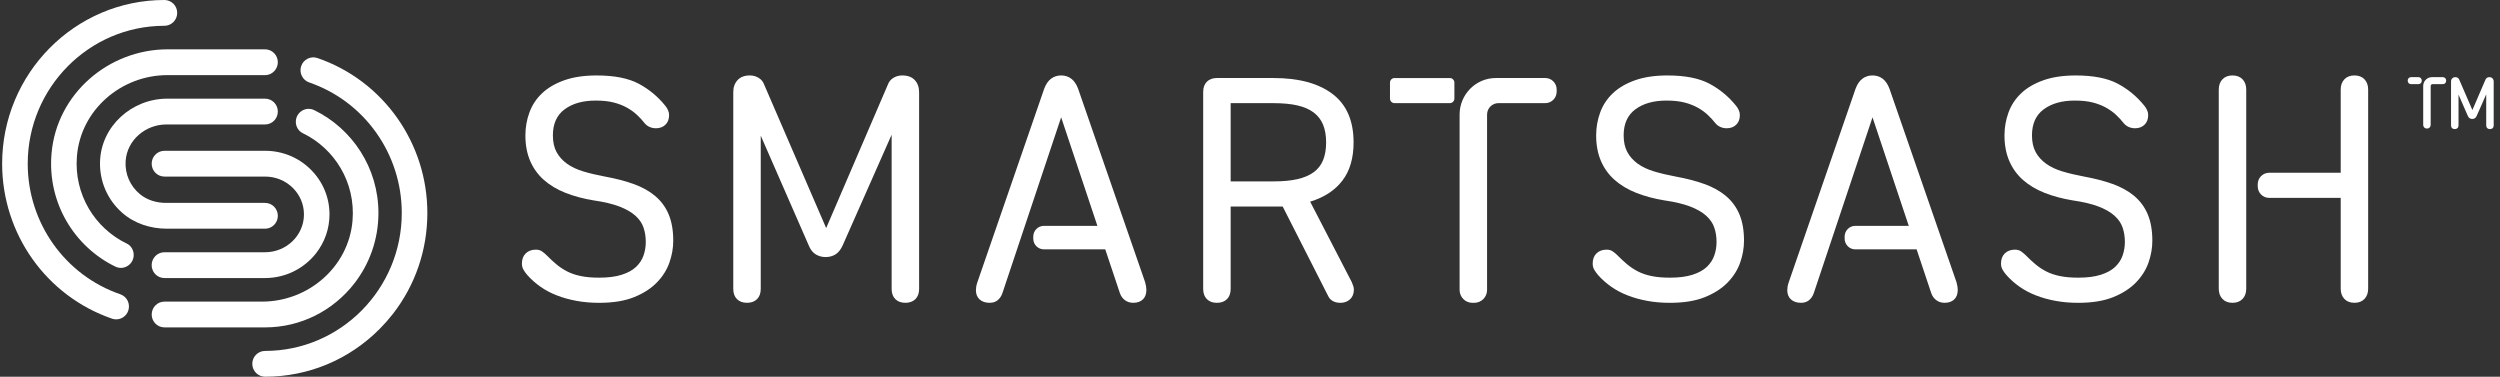 <svg width="584" height="88" viewBox="0 0 584 88" fill="none" xmlns="http://www.w3.org/2000/svg">
<rect x="0" y="0" width="584" height="88" fill="#333333" stroke="none"/>
<path d="M153.022 45.758C151.63 44.604 149.952 43.679 147.988 42.975C146.024 42.27 143.797 41.698 141.314 41.243C139.427 40.89 137.734 40.489 136.24 40.039C134.751 39.589 133.481 38.987 132.438 38.234C131.395 37.48 130.585 36.58 130.013 35.523C129.44 34.472 129.154 33.165 129.154 31.614C129.154 28.904 130.076 26.874 131.914 25.523C133.752 24.168 136.163 23.493 139.146 23.493C140.785 23.493 142.192 23.645 143.361 23.943C144.53 24.246 145.563 24.648 146.455 25.147C147.348 25.646 148.133 26.213 148.803 26.839C149.472 27.466 150.083 28.131 150.631 28.831C150.932 29.183 151.301 29.457 151.747 29.657C152.198 29.858 152.693 29.961 153.241 29.961C154.138 29.961 154.87 29.687 155.443 29.134C156.015 28.581 156.301 27.832 156.301 26.878C156.301 26.477 156.214 26.086 156.039 25.714C155.865 25.337 155.656 25 155.404 24.697C153.663 22.544 151.587 20.822 149.176 19.545C146.766 18.268 143.496 17.627 139.369 17.627C136.434 17.627 133.912 18.004 131.798 18.757C129.683 19.511 127.956 20.523 126.613 21.805C125.269 23.082 124.289 24.579 123.668 26.282C123.048 27.984 122.732 29.765 122.732 31.624C122.732 33.88 123.106 35.876 123.853 37.603C124.6 39.335 125.667 40.812 127.059 42.04C128.451 43.268 130.129 44.271 132.093 45.049C134.058 45.827 136.255 46.414 138.695 46.815C141.13 47.167 143.133 47.642 144.699 48.244C146.266 48.846 147.508 49.56 148.429 50.387C149.346 51.213 149.981 52.143 150.331 53.17C150.68 54.198 150.854 55.313 150.854 56.517C150.854 57.623 150.68 58.674 150.331 59.677C149.981 60.68 149.399 61.571 148.58 62.349C147.76 63.127 146.639 63.738 145.223 64.188C143.807 64.643 142.051 64.863 139.965 64.863C138.326 64.863 136.895 64.741 135.678 64.487C134.46 64.237 133.393 63.875 132.472 63.396C131.55 62.921 130.721 62.368 129.974 61.742C129.227 61.116 128.48 60.426 127.738 59.672C127.389 59.32 127.015 59.007 126.622 58.733C126.225 58.459 125.754 58.317 125.206 58.317C124.212 58.317 123.416 58.606 122.82 59.183C122.223 59.761 121.922 60.548 121.922 61.556C121.922 62.109 122.044 62.598 122.296 63.024C122.543 63.449 122.844 63.865 123.193 64.266C124.086 65.269 125.104 66.17 126.249 66.977C127.394 67.779 128.669 68.459 130.09 69.007C131.507 69.56 133.034 69.986 134.679 70.284C136.318 70.587 138.084 70.739 139.97 70.739C143.205 70.739 145.912 70.299 148.099 69.423C150.287 68.547 152.062 67.403 153.43 66.003C154.798 64.599 155.777 63.043 156.374 61.341C156.971 59.638 157.271 57.931 157.271 56.223C157.271 53.816 156.908 51.761 156.19 50.054C155.472 48.351 154.41 46.923 153.018 45.763L153.022 45.758Z" fill="white"/>
<path d="M210.746 17.622C209.999 17.622 209.315 17.808 208.694 18.19C208.073 18.566 207.637 19.105 207.389 19.804L192.994 53.278L178.525 19.804C178.278 19.1 177.841 18.561 177.221 18.19C176.6 17.813 175.916 17.622 175.169 17.622C173.927 17.622 172.967 17.989 172.297 18.713C171.628 19.442 171.293 20.381 171.293 21.536V67.495C171.293 68.498 171.58 69.291 172.152 69.868C172.724 70.441 173.505 70.734 174.499 70.734C175.494 70.734 176.28 70.446 176.852 69.868C177.424 69.291 177.71 68.503 177.71 67.495V31.688L188.895 57.265C189.293 58.268 189.841 58.983 190.535 59.408C191.233 59.834 191.999 60.049 192.848 60.049C193.745 60.049 194.526 59.839 195.196 59.408C195.865 58.983 196.428 58.268 196.874 57.265L208.287 31.463V67.495C208.287 68.498 208.573 69.291 209.145 69.868C209.713 70.441 210.498 70.734 211.493 70.734C212.487 70.734 213.273 70.446 213.845 69.868C214.413 69.291 214.704 68.503 214.704 67.495V21.536C214.704 20.381 214.369 19.442 213.695 18.713C213.025 17.989 212.041 17.622 210.751 17.622H210.746Z" fill="white"/>
<path d="M315.823 65.994L306.054 47.109C309.338 46.106 311.845 44.468 313.587 42.183C315.328 39.903 316.196 36.933 316.196 33.269C316.196 28.205 314.557 24.433 311.273 21.948C307.989 19.462 303.391 18.225 297.474 18.225H284.271C283.277 18.225 282.496 18.513 281.924 19.091C281.352 19.668 281.065 20.456 281.065 21.463V67.501C281.065 68.504 281.352 69.297 281.924 69.874C282.496 70.446 283.277 70.74 284.271 70.74C285.266 70.74 286.052 70.451 286.624 69.874C287.196 69.297 287.482 68.509 287.482 67.501V48.245H299.637L310.225 69.081C310.478 69.634 310.846 70.045 311.346 70.324C311.841 70.598 312.437 70.74 313.136 70.74C314.033 70.74 314.775 70.461 315.372 69.913C315.968 69.36 316.264 68.612 316.264 67.658C316.264 67.354 316.216 67.071 316.114 66.792C316.012 66.513 315.915 66.254 315.813 65.999L315.823 65.994ZM297.479 42.374H287.482V24.096H297.479C299.666 24.096 301.529 24.272 303.071 24.624C304.614 24.976 305.88 25.529 306.874 26.277C307.868 27.031 308.601 27.98 309.076 29.135C309.546 30.289 309.784 31.669 309.784 33.274C309.784 34.878 309.546 36.258 309.076 37.413C308.601 38.567 307.868 39.507 306.874 40.231C305.88 40.96 304.614 41.498 303.071 41.85C301.529 42.202 299.666 42.374 297.479 42.374Z" fill="white"/>
<path d="M403.152 45.758C401.76 44.604 400.082 43.679 398.118 42.975C396.153 42.27 393.927 41.698 391.444 41.243C389.557 40.89 387.864 40.489 386.37 40.039C384.881 39.589 383.611 38.987 382.568 38.234C381.525 37.48 380.715 36.58 380.143 35.523C379.57 34.472 379.284 33.165 379.284 31.614C379.284 28.904 380.206 26.874 382.044 25.523C383.882 24.168 386.293 23.493 389.276 23.493C390.915 23.493 392.322 23.645 393.491 23.943C394.659 24.246 395.693 24.648 396.585 25.147C397.478 25.646 398.263 26.213 398.933 26.839C399.602 27.466 400.213 28.131 400.761 28.831C401.062 29.183 401.431 29.457 401.877 29.657C402.328 29.858 402.823 29.961 403.371 29.961C404.268 29.961 405 29.687 405.573 29.134C406.145 28.581 406.431 27.832 406.431 26.878C406.431 26.477 406.344 26.086 406.169 25.714C405.995 25.337 405.786 25 405.534 24.697C403.793 22.544 401.717 20.822 399.306 19.545C396.895 18.268 393.626 17.627 389.499 17.627C386.564 17.627 384.042 18.004 381.927 18.757C379.813 19.511 378.086 20.523 376.743 21.805C375.399 23.082 374.419 24.579 373.798 26.282C373.178 27.984 372.862 29.765 372.862 31.624C372.862 33.88 373.236 35.876 373.983 37.603C374.73 39.335 375.797 40.812 377.189 42.04C378.581 43.268 380.259 44.271 382.223 45.049C384.188 45.827 386.385 46.414 388.825 46.815C391.259 47.167 393.263 47.642 394.829 48.244C396.396 48.846 397.638 49.56 398.559 50.387C399.476 51.213 400.111 52.143 400.46 53.17C400.81 54.198 400.984 55.313 400.984 56.517C400.984 57.623 400.81 58.674 400.46 59.677C400.111 60.68 399.529 61.571 398.709 62.349C397.89 63.127 396.769 63.738 395.353 64.188C393.937 64.643 392.181 64.863 390.095 64.863C388.456 64.863 387.025 64.741 385.808 64.487C384.59 64.237 383.523 63.875 382.602 63.396C381.68 62.921 380.851 62.368 380.104 61.742C379.357 61.116 378.61 60.426 377.868 59.672C377.519 59.32 377.145 59.007 376.752 58.733C376.354 58.459 375.884 58.317 375.336 58.317C374.342 58.317 373.546 58.606 372.95 59.183C372.353 59.761 372.052 60.548 372.052 61.556C372.052 62.109 372.174 62.598 372.426 63.024C372.673 63.449 372.974 63.865 373.323 64.266C374.215 65.269 375.234 66.17 376.379 66.977C377.523 67.779 378.799 68.459 380.22 69.007C381.636 69.56 383.164 69.986 384.809 70.284C386.448 70.587 388.213 70.739 390.1 70.739C393.335 70.739 396.042 70.299 398.229 69.423C400.417 68.547 402.192 67.403 403.56 66.003C404.928 64.599 405.907 63.043 406.504 61.341C407.101 59.638 407.401 57.931 407.401 56.223C407.401 53.816 407.037 51.761 406.32 50.054C405.602 48.351 404.54 46.923 403.148 45.763L403.152 45.758Z" fill="white"/>
<path d="M498.539 45.758C497.147 44.604 495.468 43.679 493.504 42.975C491.54 42.27 489.313 41.698 486.83 41.243C484.943 40.89 483.25 40.489 481.757 40.039C480.268 39.589 478.997 38.987 477.954 38.234C476.911 37.48 476.101 36.58 475.529 35.523C474.956 34.472 474.67 33.165 474.67 31.614C474.67 28.904 475.592 26.874 477.43 25.523C479.268 24.168 481.679 23.493 484.662 23.493C486.301 23.493 487.708 23.645 488.877 23.943C490.046 24.246 491.079 24.648 491.971 25.147C492.864 25.646 493.65 26.213 494.319 26.839C494.988 27.466 495.599 28.131 496.147 28.831C496.448 29.183 496.817 29.457 497.263 29.657C497.714 29.858 498.209 29.961 498.757 29.961C499.654 29.961 500.387 29.687 500.959 29.134C501.531 28.581 501.817 27.832 501.817 26.878C501.817 26.477 501.73 26.086 501.555 25.714C501.381 25.337 501.172 25 500.92 24.697C499.179 22.544 497.103 20.822 494.692 19.545C492.282 18.268 489.013 17.627 484.885 17.627C481.951 17.627 479.428 18.004 477.314 18.757C475.199 19.511 473.472 20.523 472.129 21.805C470.785 23.082 469.805 24.579 469.185 26.282C468.564 27.984 468.248 29.765 468.248 31.624C468.248 33.88 468.622 35.876 469.369 37.603C470.116 39.335 471.183 40.812 472.575 42.04C473.967 43.268 475.645 44.271 477.61 45.049C479.574 45.827 481.771 46.414 484.211 46.815C486.646 47.167 488.649 47.642 490.215 48.244C491.782 48.846 493.024 49.56 493.945 50.387C494.862 51.213 495.497 52.143 495.847 53.17C496.196 54.198 496.371 55.313 496.371 56.517C496.371 57.623 496.196 58.674 495.847 59.677C495.497 60.68 494.915 61.571 494.096 62.349C493.276 63.127 492.156 63.738 490.739 64.188C489.323 64.643 487.567 64.863 485.482 64.863C483.842 64.863 482.411 64.741 481.194 64.487C479.976 64.237 478.909 63.875 477.988 63.396C477.066 62.921 476.237 62.368 475.49 61.742C474.743 61.116 473.996 60.426 473.254 59.672C472.905 59.32 472.531 59.007 472.138 58.733C471.741 58.459 471.27 58.317 470.722 58.317C469.728 58.317 468.932 58.606 468.336 59.183C467.739 59.761 467.438 60.548 467.438 61.556C467.438 62.109 467.56 62.598 467.812 63.024C468.059 63.449 468.36 63.865 468.709 64.266C469.602 65.269 470.62 66.17 471.765 66.977C472.91 67.779 474.185 68.459 475.606 69.007C477.023 69.56 478.551 69.986 480.195 70.284C481.834 70.587 483.6 70.739 485.486 70.739C488.722 70.739 491.428 70.299 493.616 69.423C495.803 68.547 497.578 67.403 498.946 66.003C500.314 64.599 501.294 63.043 501.89 61.341C502.487 59.638 502.787 57.931 502.787 56.223C502.787 53.816 502.424 51.761 501.706 50.054C500.988 48.351 499.926 46.923 498.534 45.763L498.539 45.758Z" fill="white"/>
<path d="M28.108 68.743C15.167 64.296 6.476 52.041 6.476 38.244C6.476 20.48 20.803 6.027 38.41 6.023C40.059 6.023 41.398 4.672 41.393 3.009C41.393 1.345 40.059 0 38.405 0C17.5 0 0.5 17.163 0.5 38.244C0.5 54.619 10.821 69.164 26.177 74.443C27.41 74.864 28.724 74.433 29.485 73.455C29.689 73.195 29.854 72.892 29.966 72.564C30.499 70.989 29.665 69.282 28.103 68.743H28.108Z" fill="white"/>
<path d="M74.147 13.557C72.585 13.023 70.888 13.865 70.359 15.435C69.826 17.011 70.66 18.718 72.222 19.256C85.157 23.699 93.854 35.959 93.854 49.756C93.854 67.52 79.531 81.972 61.919 81.977C60.27 81.977 58.932 83.328 58.937 84.991C58.937 86.654 60.27 88 61.924 88C72.047 88 81.568 84.017 88.727 76.796C89.814 75.7 90.822 74.555 91.758 73.357C96.992 66.649 99.829 58.425 99.829 49.756C99.829 33.381 89.508 18.831 74.152 13.557H74.147Z" fill="white"/>
<path d="M325.761 24.095H338.682C339.269 24.095 339.745 23.615 339.745 23.023V19.3C339.745 18.708 339.269 18.229 338.682 18.229H325.761C325.175 18.229 324.699 18.708 324.699 19.3V23.023C324.699 23.615 325.175 24.095 325.761 24.095Z" fill="white"/>
<path d="M360.984 18.225H349.431C344.755 18.225 340.962 22.05 340.962 26.767V67.741C340.962 69.394 342.291 70.735 343.93 70.735H344.41C346.05 70.735 347.379 69.394 347.379 67.741V26.767C347.379 25.289 348.567 24.091 350.032 24.091H360.984C362.449 24.091 363.637 22.892 363.637 21.415V20.901C363.637 19.423 362.449 18.225 360.984 18.225Z" fill="white"/>
<path d="M582.269 18.322C582.089 18.126 581.832 18.023 581.498 18.023C581.304 18.023 581.124 18.072 580.959 18.175C580.79 18.278 580.668 18.43 580.605 18.61L577.55 25.709L574.484 18.62C574.416 18.43 574.295 18.283 574.125 18.175C573.96 18.077 573.776 18.023 573.587 18.023C573.267 18.023 573.01 18.126 572.83 18.322C572.651 18.513 572.563 18.762 572.563 19.061V29.281C572.563 29.55 572.646 29.765 572.801 29.922C572.956 30.083 573.175 30.162 573.437 30.162C573.698 30.162 573.912 30.078 574.072 29.922C574.232 29.765 574.31 29.545 574.31 29.281V22.099L576.482 27.07C576.584 27.324 576.73 27.51 576.914 27.622C577.278 27.852 577.787 27.838 578.117 27.622C578.297 27.51 578.442 27.329 578.554 27.074L580.78 22.04V29.281C580.78 29.55 580.862 29.765 581.018 29.922C581.173 30.083 581.386 30.162 581.653 30.162C581.92 30.162 582.133 30.078 582.288 29.922C582.448 29.765 582.526 29.545 582.526 29.281V19.061C582.526 18.762 582.434 18.513 582.259 18.322H582.269Z" fill="white"/>
<path d="M565.72 18.782C565.72 18.361 565.38 18.023 564.968 18.023H563.198C562.78 18.023 562.446 18.366 562.446 18.782V18.894C562.446 19.315 562.78 19.653 563.198 19.653H564.968C565.385 19.653 565.72 19.31 565.72 18.894V18.782Z" fill="white"/>
<path d="M570.677 18.023H568.106C566.976 18.023 566.06 18.948 566.06 20.088V29.198C566.06 29.653 566.428 30.025 566.879 30.025H566.986C567.437 30.025 567.806 29.653 567.806 29.198V20.088C567.806 19.853 568 19.657 568.233 19.657H570.667C571.084 19.657 571.419 19.315 571.419 18.899V18.787C571.419 18.366 571.08 18.028 570.667 18.028L570.677 18.023Z" fill="white"/>
<path d="M267.722 66.894C267.674 66.595 267.596 66.267 267.499 65.915L251.838 20.704C251.44 19.652 250.906 18.875 250.237 18.375C249.568 17.872 248.782 17.622 247.885 17.622C246.987 17.622 246.206 17.877 245.537 18.375C244.868 18.879 244.329 19.652 243.932 20.704L228.27 66.067C228.168 66.37 228.095 66.669 228.047 66.972C227.998 67.275 227.974 67.549 227.974 67.799C227.974 68.704 228.26 69.413 228.833 69.942C229.405 70.465 230.186 70.734 231.185 70.734C231.932 70.734 232.553 70.534 233.048 70.132C233.542 69.731 233.916 69.178 234.163 68.479L247.885 27.407L256.353 52.76H243.854C242.481 52.76 241.371 53.88 241.371 55.264V55.744C241.371 57.128 242.481 58.249 243.854 58.249H258.187L261.606 68.479C261.853 69.183 262.251 69.731 262.799 70.132C263.347 70.534 263.992 70.734 264.739 70.734C265.685 70.734 266.427 70.47 266.975 69.942C267.523 69.413 267.795 68.674 267.795 67.721C267.795 67.471 267.771 67.192 267.722 66.894Z" fill="white"/>
<path d="M457.257 66.894C457.209 66.595 457.131 66.267 457.034 65.915L441.373 20.704C440.975 19.652 440.441 18.875 439.772 18.375C439.103 17.872 438.317 17.622 437.42 17.622C436.522 17.622 435.742 17.877 435.072 18.375C434.403 18.875 433.864 19.652 433.467 20.704L417.805 66.067C417.703 66.37 417.631 66.669 417.582 66.972C417.534 67.275 417.509 67.549 417.509 67.799C417.509 68.704 417.795 69.413 418.368 69.942C418.94 70.465 419.721 70.734 420.72 70.734C421.467 70.734 422.088 70.534 422.583 70.132C423.077 69.731 423.451 69.178 423.698 68.479L437.42 27.407L445.888 52.76H433.389C432.017 52.76 430.906 53.88 430.906 55.264V55.744C430.906 57.128 432.017 58.249 433.389 58.249H447.722L451.141 68.479C451.389 69.183 451.786 69.731 452.334 70.132C452.882 70.534 453.528 70.734 454.275 70.734C455.22 70.734 455.962 70.47 456.51 69.942C457.059 69.413 457.33 68.674 457.33 67.721C457.33 67.471 457.306 67.192 457.257 66.894Z" fill="white"/>
<path d="M521.509 17.622C520.515 17.622 519.734 17.925 519.162 18.527C518.589 19.129 518.303 19.931 518.303 20.934V67.422C518.303 68.425 518.589 69.227 519.162 69.829C519.734 70.431 520.515 70.734 521.509 70.734C522.504 70.734 523.289 70.431 523.862 69.829C524.434 69.227 524.72 68.425 524.72 67.422V20.934C524.72 19.931 524.434 19.129 523.862 18.527C523.289 17.925 522.508 17.622 521.509 17.622Z" fill="white"/>
<path d="M552.343 18.527C551.77 17.925 550.989 17.622 549.995 17.622C549.001 17.622 548.215 17.925 547.648 18.527C547.075 19.129 546.789 19.931 546.789 20.934V40.362C546.789 40.362 546.77 40.357 546.76 40.357H530.06C528.596 40.357 527.407 41.556 527.407 43.033V43.547C527.407 45.025 528.596 46.223 530.06 46.223H546.76C546.76 46.223 546.779 46.218 546.789 46.218V67.422C546.789 68.425 547.075 69.227 547.648 69.829C548.215 70.431 549.001 70.734 549.995 70.734C550.989 70.734 551.77 70.431 552.343 69.829C552.915 69.227 553.201 68.425 553.201 67.422V20.934C553.201 19.931 552.915 19.129 552.343 18.527Z" fill="white"/>
<path d="M61.914 53.42C62.865 53.42 63.714 52.97 64.262 52.27C64.664 51.757 64.902 51.111 64.902 50.406C64.902 48.743 63.563 47.397 61.914 47.397H38.807C36.615 47.397 34.418 46.771 32.72 45.382C30.378 43.464 29.151 40.617 29.349 37.603C29.674 32.72 33.996 29.075 38.851 29.075H61.919C63.568 29.075 64.902 27.725 64.902 26.062C64.902 24.393 63.568 23.048 61.919 23.048H39.06C30.79 23.048 23.573 29.496 23.364 37.838C23.253 42.383 25.101 46.654 28.515 49.677C31.372 52.207 35.15 53.42 38.953 53.42H61.919H61.914Z" fill="white"/>
<path d="M69.103 28.44C69.103 29.57 69.719 30.622 70.727 31.111C78.119 34.678 83.086 42.555 82.353 51.513C81.466 62.354 72.013 70.456 61.23 70.456H38.419C36.77 70.456 35.432 71.806 35.437 73.47C35.437 75.133 36.775 76.479 38.424 76.479H61.924C70.359 76.479 77.886 72.477 82.737 66.258C86.282 61.713 88.402 55.979 88.402 49.761C88.402 39.189 82.271 30.05 73.409 25.73C71.426 24.761 69.107 26.219 69.107 28.445L69.103 28.44Z" fill="white"/>
<path d="M29.597 56.894C22.205 53.327 17.239 45.45 17.971 36.492C18.859 25.651 28.312 17.549 39.099 17.549H61.91C62.861 17.549 63.709 17.099 64.257 16.394C64.66 15.881 64.898 15.235 64.898 14.53C64.898 12.867 63.559 11.521 61.91 11.521H39.201C25.372 11.521 13.276 21.893 12.044 35.783C11.011 47.393 17.399 57.638 26.949 62.28C28.928 63.244 31.232 61.772 31.232 59.555C31.232 58.425 30.616 57.373 29.607 56.884L29.597 56.894Z" fill="white"/>
<path d="M72.532 39.546C69.695 36.757 65.921 35.221 61.915 35.226H38.415C36.766 35.226 35.427 36.581 35.432 38.239C35.432 39.903 36.766 41.248 38.42 41.248H61.92C64.359 41.248 66.653 42.173 68.371 43.861C70.068 45.529 71.004 47.736 71.004 50.084C71.004 54.957 66.93 58.925 61.92 58.925H38.41C36.761 58.925 35.427 60.275 35.427 61.938C35.427 63.606 36.761 64.952 38.41 64.952H61.92C66.77 64.947 71.096 62.667 73.847 59.14C75.806 56.63 76.97 53.489 76.97 50.084C76.97 46.097 75.394 42.359 72.532 39.55V39.546Z" fill="white"/>
</svg>
